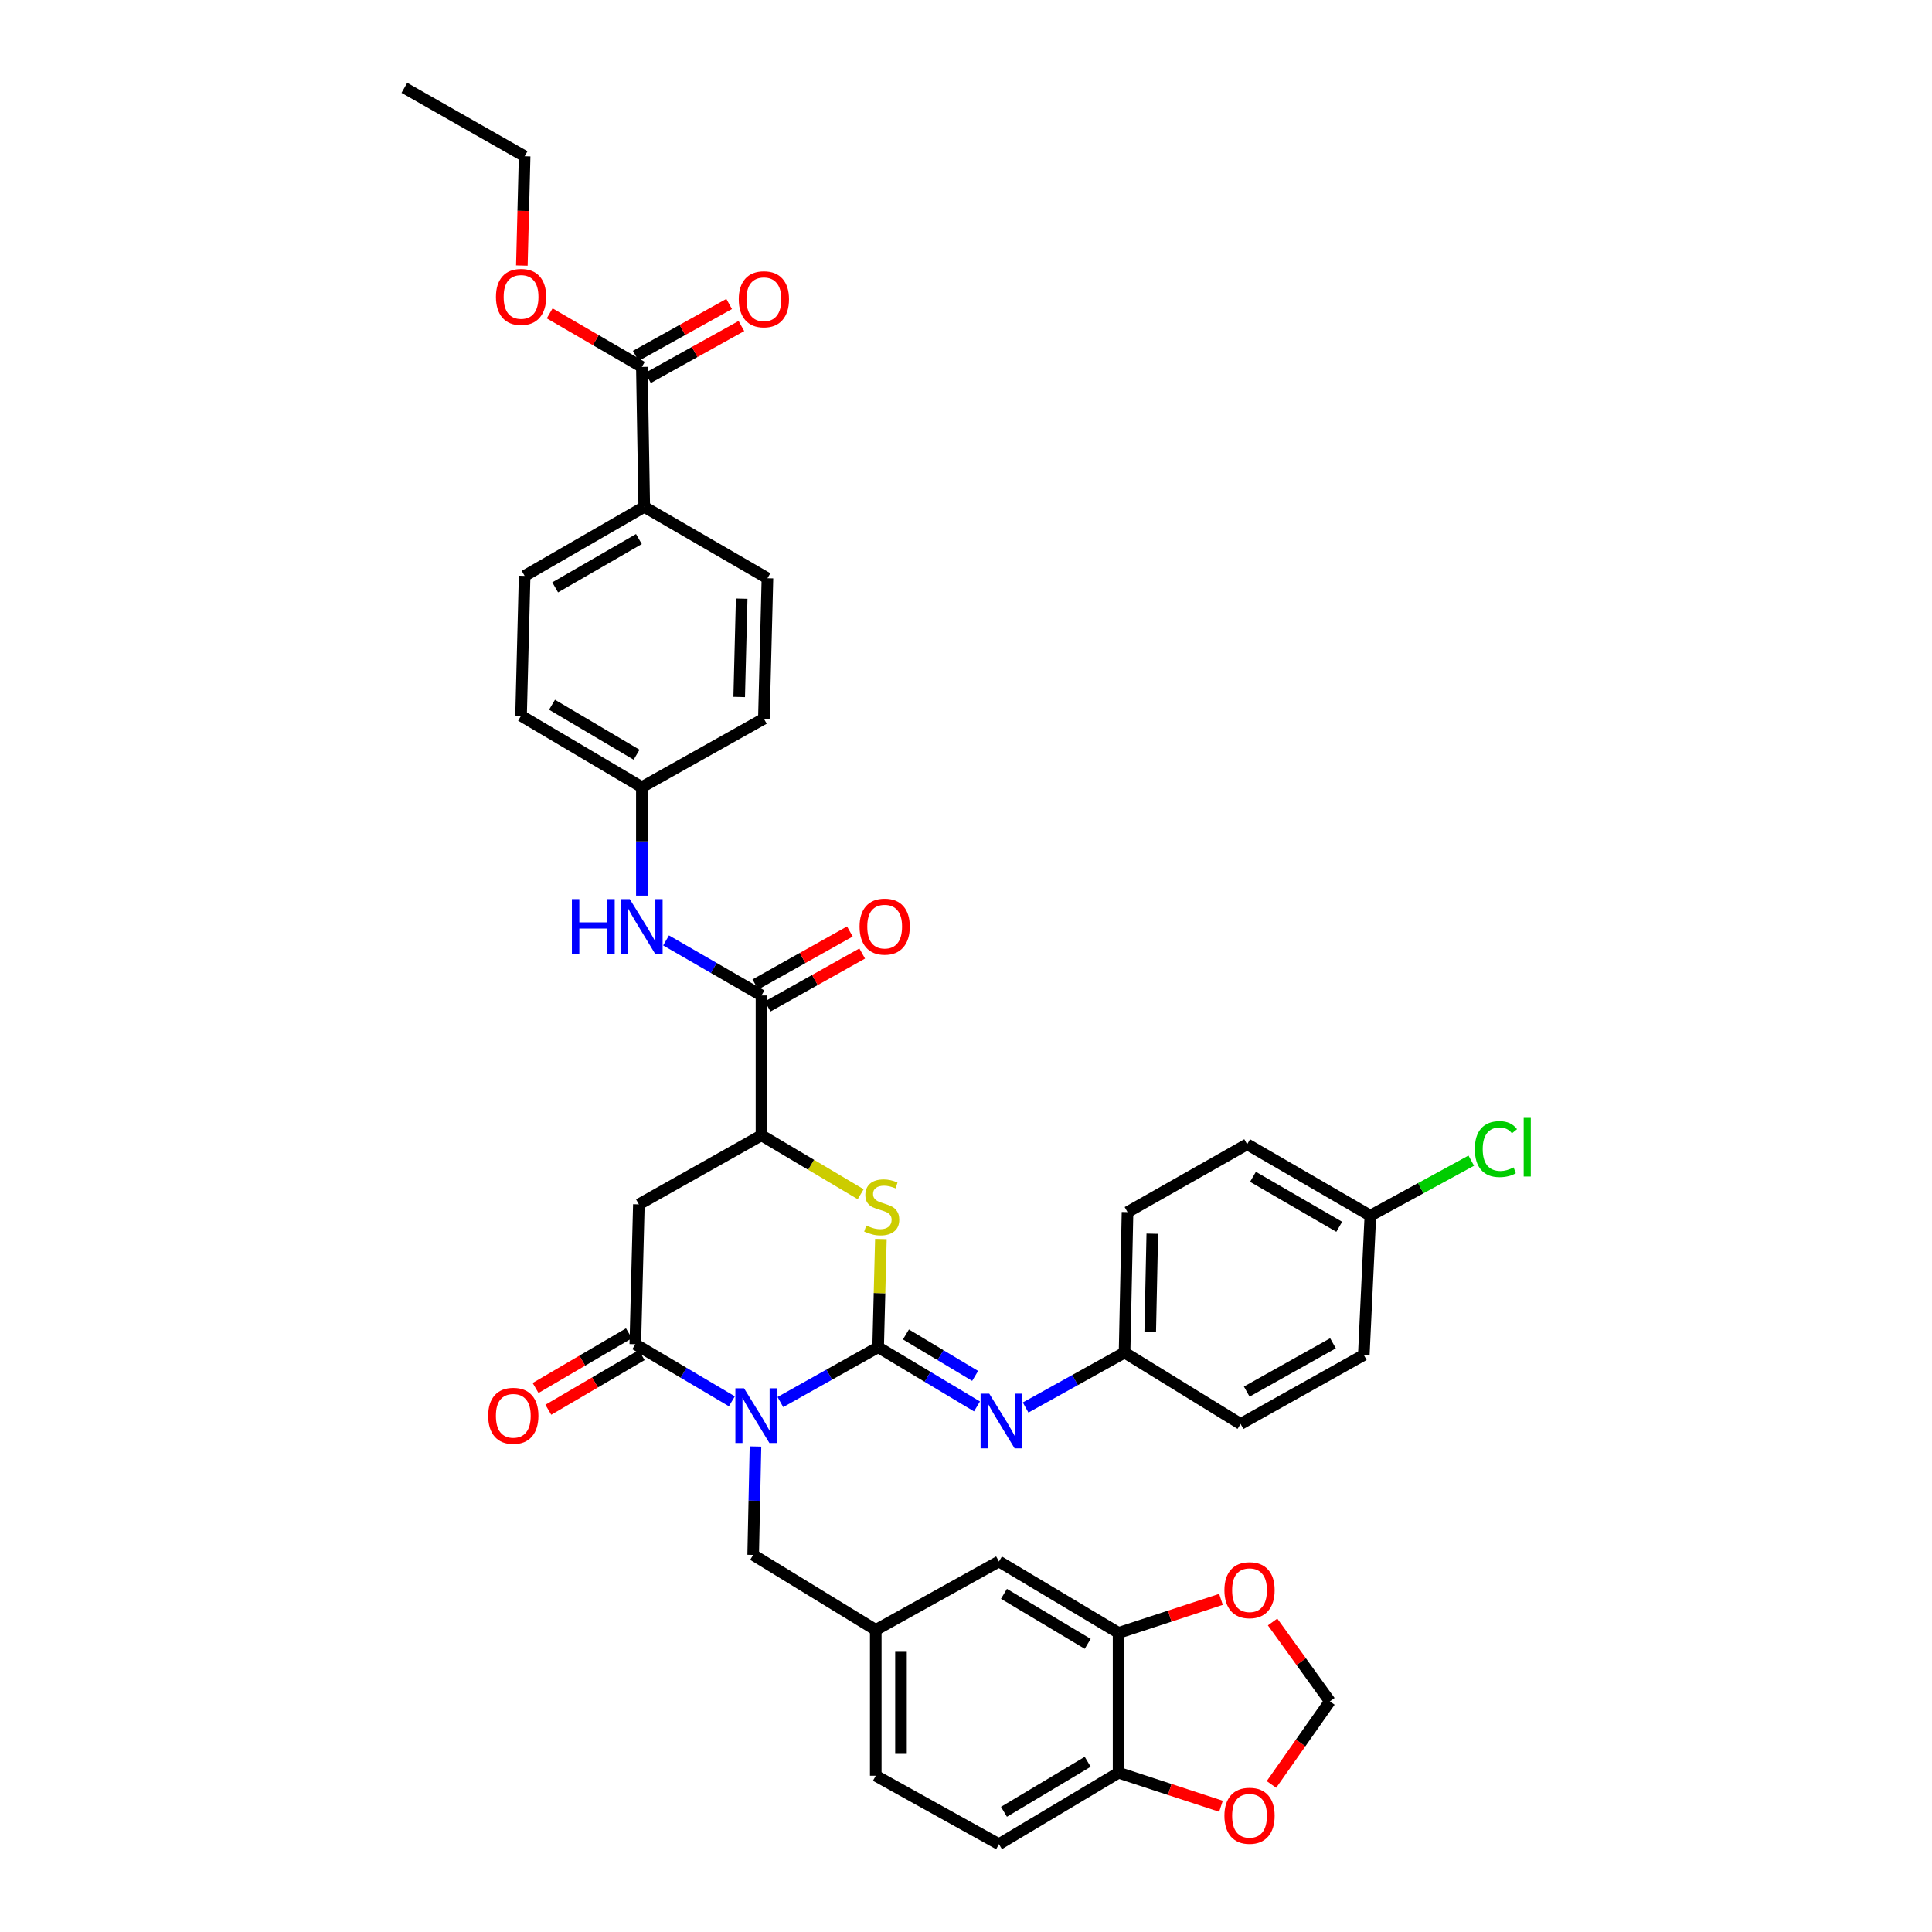 <?xml version='1.0' encoding='iso-8859-1'?>
<svg version='1.1' baseProfile='full'
              xmlns='http://www.w3.org/2000/svg'
                      xmlns:rdkit='http://www.rdkit.org/xml'
                      xmlns:xlink='http://www.w3.org/1999/xlink'
                  xml:space='preserve'
width='1000px' height='1000px' viewBox='0 0 1000 1000'>
<!-- END OF HEADER -->
<rect style='opacity:1.0;fill:#FFFFFF;stroke:none' width='1000' height='1000' x='0' y='0'> </rect>
<path class='bond-0' d='M 403.921,725.703 L 429.223,711.51' style='fill:none;fill-rule:evenodd;stroke:#0000FF;stroke-width:6px;stroke-linecap:butt;stroke-linejoin:miter;stroke-opacity:1' />
<path class='bond-0' d='M 429.223,711.51 L 454.525,697.317' style='fill:none;fill-rule:evenodd;stroke:#000000;stroke-width:6px;stroke-linecap:butt;stroke-linejoin:miter;stroke-opacity:1' />
<path class='bond-1' d='M 378.815,725.318 L 353.825,710.542' style='fill:none;fill-rule:evenodd;stroke:#0000FF;stroke-width:6px;stroke-linecap:butt;stroke-linejoin:miter;stroke-opacity:1' />
<path class='bond-1' d='M 353.825,710.542 L 328.834,695.765' style='fill:none;fill-rule:evenodd;stroke:#000000;stroke-width:6px;stroke-linecap:butt;stroke-linejoin:miter;stroke-opacity:1' />
<path class='bond-7' d='M 391.032,748.705 L 390.436,776.759' style='fill:none;fill-rule:evenodd;stroke:#0000FF;stroke-width:6px;stroke-linecap:butt;stroke-linejoin:miter;stroke-opacity:1' />
<path class='bond-7' d='M 390.436,776.759 L 389.84,804.813' style='fill:none;fill-rule:evenodd;stroke:#000000;stroke-width:6px;stroke-linecap:butt;stroke-linejoin:miter;stroke-opacity:1' />
<path class='bond-2' d='M 454.525,697.317 L 455.237,669.309' style='fill:none;fill-rule:evenodd;stroke:#000000;stroke-width:6px;stroke-linecap:butt;stroke-linejoin:miter;stroke-opacity:1' />
<path class='bond-2' d='M 455.237,669.309 L 455.95,641.301' style='fill:none;fill-rule:evenodd;stroke:#CCCC00;stroke-width:6px;stroke-linecap:butt;stroke-linejoin:miter;stroke-opacity:1' />
<path class='bond-5' d='M 454.525,697.317 L 480.11,712.643' style='fill:none;fill-rule:evenodd;stroke:#000000;stroke-width:6px;stroke-linecap:butt;stroke-linejoin:miter;stroke-opacity:1' />
<path class='bond-5' d='M 480.11,712.643 L 505.696,727.968' style='fill:none;fill-rule:evenodd;stroke:#0000FF;stroke-width:6px;stroke-linecap:butt;stroke-linejoin:miter;stroke-opacity:1' />
<path class='bond-5' d='M 468.911,690.712 L 486.821,701.44' style='fill:none;fill-rule:evenodd;stroke:#000000;stroke-width:6px;stroke-linecap:butt;stroke-linejoin:miter;stroke-opacity:1' />
<path class='bond-5' d='M 486.821,701.44 L 504.731,712.168' style='fill:none;fill-rule:evenodd;stroke:#0000FF;stroke-width:6px;stroke-linecap:butt;stroke-linejoin:miter;stroke-opacity:1' />
<path class='bond-3' d='M 328.834,695.765 L 330.677,623.383' style='fill:none;fill-rule:evenodd;stroke:#000000;stroke-width:6px;stroke-linecap:butt;stroke-linejoin:miter;stroke-opacity:1' />
<path class='bond-13' d='M 325.535,690.13 L 301.373,704.278' style='fill:none;fill-rule:evenodd;stroke:#000000;stroke-width:6px;stroke-linecap:butt;stroke-linejoin:miter;stroke-opacity:1' />
<path class='bond-13' d='M 301.373,704.278 L 277.211,718.425' style='fill:none;fill-rule:evenodd;stroke:#FF0000;stroke-width:6px;stroke-linecap:butt;stroke-linejoin:miter;stroke-opacity:1' />
<path class='bond-13' d='M 332.133,701.399 L 307.971,715.547' style='fill:none;fill-rule:evenodd;stroke:#000000;stroke-width:6px;stroke-linecap:butt;stroke-linejoin:miter;stroke-opacity:1' />
<path class='bond-13' d='M 307.971,715.547 L 283.81,729.694' style='fill:none;fill-rule:evenodd;stroke:#FF0000;stroke-width:6px;stroke-linecap:butt;stroke-linejoin:miter;stroke-opacity:1' />
<path class='bond-38' d='M 445.485,618.134 L 419.814,602.886' style='fill:none;fill-rule:evenodd;stroke:#CCCC00;stroke-width:6px;stroke-linecap:butt;stroke-linejoin:miter;stroke-opacity:1' />
<path class='bond-38' d='M 419.814,602.886 L 394.142,587.639' style='fill:none;fill-rule:evenodd;stroke:#000000;stroke-width:6px;stroke-linecap:butt;stroke-linejoin:miter;stroke-opacity:1' />
<path class='bond-4' d='M 330.677,623.383 L 394.142,587.639' style='fill:none;fill-rule:evenodd;stroke:#000000;stroke-width:6px;stroke-linecap:butt;stroke-linejoin:miter;stroke-opacity:1' />
<path class='bond-6' d='M 394.142,587.639 L 394.142,515.257' style='fill:none;fill-rule:evenodd;stroke:#000000;stroke-width:6px;stroke-linecap:butt;stroke-linejoin:miter;stroke-opacity:1' />
<path class='bond-21' d='M 530.859,728.534 L 556.465,714.308' style='fill:none;fill-rule:evenodd;stroke:#0000FF;stroke-width:6px;stroke-linecap:butt;stroke-linejoin:miter;stroke-opacity:1' />
<path class='bond-21' d='M 556.465,714.308 L 582.072,700.082' style='fill:none;fill-rule:evenodd;stroke:#000000;stroke-width:6px;stroke-linecap:butt;stroke-linejoin:miter;stroke-opacity:1' />
<path class='bond-8' d='M 394.142,515.257 L 369.449,501.009' style='fill:none;fill-rule:evenodd;stroke:#000000;stroke-width:6px;stroke-linecap:butt;stroke-linejoin:miter;stroke-opacity:1' />
<path class='bond-8' d='M 369.449,501.009 L 344.757,486.762' style='fill:none;fill-rule:evenodd;stroke:#0000FF;stroke-width:6px;stroke-linecap:butt;stroke-linejoin:miter;stroke-opacity:1' />
<path class='bond-18' d='M 397.334,520.953 L 421.802,507.245' style='fill:none;fill-rule:evenodd;stroke:#000000;stroke-width:6px;stroke-linecap:butt;stroke-linejoin:miter;stroke-opacity:1' />
<path class='bond-18' d='M 421.802,507.245 L 446.269,493.537' style='fill:none;fill-rule:evenodd;stroke:#FF0000;stroke-width:6px;stroke-linecap:butt;stroke-linejoin:miter;stroke-opacity:1' />
<path class='bond-18' d='M 390.951,509.561 L 415.419,495.853' style='fill:none;fill-rule:evenodd;stroke:#000000;stroke-width:6px;stroke-linecap:butt;stroke-linejoin:miter;stroke-opacity:1' />
<path class='bond-18' d='M 415.419,495.853 L 439.887,482.145' style='fill:none;fill-rule:evenodd;stroke:#FF0000;stroke-width:6px;stroke-linecap:butt;stroke-linejoin:miter;stroke-opacity:1' />
<path class='bond-19' d='M 389.84,804.813 L 453.291,843.648' style='fill:none;fill-rule:evenodd;stroke:#000000;stroke-width:6px;stroke-linecap:butt;stroke-linejoin:miter;stroke-opacity:1' />
<path class='bond-23' d='M 332.23,463.571 L 332.23,435.5' style='fill:none;fill-rule:evenodd;stroke:#0000FF;stroke-width:6px;stroke-linecap:butt;stroke-linejoin:miter;stroke-opacity:1' />
<path class='bond-23' d='M 332.23,435.5 L 332.23,407.428' style='fill:none;fill-rule:evenodd;stroke:#000000;stroke-width:6px;stroke-linecap:butt;stroke-linejoin:miter;stroke-opacity:1' />
<path class='bond-9' d='M 332.23,189.928 L 333.463,262.346' style='fill:none;fill-rule:evenodd;stroke:#000000;stroke-width:6px;stroke-linecap:butt;stroke-linejoin:miter;stroke-opacity:1' />
<path class='bond-20' d='M 335.402,195.634 L 359.576,182.194' style='fill:none;fill-rule:evenodd;stroke:#000000;stroke-width:6px;stroke-linecap:butt;stroke-linejoin:miter;stroke-opacity:1' />
<path class='bond-20' d='M 359.576,182.194 L 383.749,168.753' style='fill:none;fill-rule:evenodd;stroke:#FF0000;stroke-width:6px;stroke-linecap:butt;stroke-linejoin:miter;stroke-opacity:1' />
<path class='bond-20' d='M 329.057,184.221 L 353.23,170.781' style='fill:none;fill-rule:evenodd;stroke:#000000;stroke-width:6px;stroke-linecap:butt;stroke-linejoin:miter;stroke-opacity:1' />
<path class='bond-20' d='M 353.23,170.781 L 377.404,157.34' style='fill:none;fill-rule:evenodd;stroke:#FF0000;stroke-width:6px;stroke-linecap:butt;stroke-linejoin:miter;stroke-opacity:1' />
<path class='bond-28' d='M 332.23,189.928 L 308.369,176.064' style='fill:none;fill-rule:evenodd;stroke:#000000;stroke-width:6px;stroke-linecap:butt;stroke-linejoin:miter;stroke-opacity:1' />
<path class='bond-28' d='M 308.369,176.064 L 284.508,162.199' style='fill:none;fill-rule:evenodd;stroke:#FF0000;stroke-width:6px;stroke-linecap:butt;stroke-linejoin:miter;stroke-opacity:1' />
<path class='bond-10' d='M 578.974,845.186 L 517.054,808.208' style='fill:none;fill-rule:evenodd;stroke:#000000;stroke-width:6px;stroke-linecap:butt;stroke-linejoin:miter;stroke-opacity:1' />
<path class='bond-10' d='M 562.991,850.851 L 519.647,824.966' style='fill:none;fill-rule:evenodd;stroke:#000000;stroke-width:6px;stroke-linecap:butt;stroke-linejoin:miter;stroke-opacity:1' />
<path class='bond-12' d='M 578.974,845.186 L 605.474,836.51' style='fill:none;fill-rule:evenodd;stroke:#000000;stroke-width:6px;stroke-linecap:butt;stroke-linejoin:miter;stroke-opacity:1' />
<path class='bond-12' d='M 605.474,836.51 L 631.973,827.833' style='fill:none;fill-rule:evenodd;stroke:#FF0000;stroke-width:6px;stroke-linecap:butt;stroke-linejoin:miter;stroke-opacity:1' />
<path class='bond-39' d='M 578.974,845.186 L 578.974,917.567' style='fill:none;fill-rule:evenodd;stroke:#000000;stroke-width:6px;stroke-linecap:butt;stroke-linejoin:miter;stroke-opacity:1' />
<path class='bond-11' d='M 578.974,917.567 L 517.054,954.545' style='fill:none;fill-rule:evenodd;stroke:#000000;stroke-width:6px;stroke-linecap:butt;stroke-linejoin:miter;stroke-opacity:1' />
<path class='bond-11' d='M 562.991,911.903 L 519.647,937.787' style='fill:none;fill-rule:evenodd;stroke:#000000;stroke-width:6px;stroke-linecap:butt;stroke-linejoin:miter;stroke-opacity:1' />
<path class='bond-15' d='M 578.974,917.567 L 605.474,926.244' style='fill:none;fill-rule:evenodd;stroke:#000000;stroke-width:6px;stroke-linecap:butt;stroke-linejoin:miter;stroke-opacity:1' />
<path class='bond-15' d='M 605.474,926.244 L 631.973,934.92' style='fill:none;fill-rule:evenodd;stroke:#FF0000;stroke-width:6px;stroke-linecap:butt;stroke-linejoin:miter;stroke-opacity:1' />
<path class='bond-16' d='M 658.691,839.53 L 673.52,860.078' style='fill:none;fill-rule:evenodd;stroke:#FF0000;stroke-width:6px;stroke-linecap:butt;stroke-linejoin:miter;stroke-opacity:1' />
<path class='bond-16' d='M 673.52,860.078 L 688.348,880.626' style='fill:none;fill-rule:evenodd;stroke:#000000;stroke-width:6px;stroke-linecap:butt;stroke-linejoin:miter;stroke-opacity:1' />
<path class='bond-14' d='M 333.463,262.346 L 271.543,298.068' style='fill:none;fill-rule:evenodd;stroke:#000000;stroke-width:6px;stroke-linecap:butt;stroke-linejoin:miter;stroke-opacity:1' />
<path class='bond-14' d='M 330.701,279.015 L 287.356,304.021' style='fill:none;fill-rule:evenodd;stroke:#000000;stroke-width:6px;stroke-linecap:butt;stroke-linejoin:miter;stroke-opacity:1' />
<path class='bond-42' d='M 333.463,262.346 L 397.226,299.302' style='fill:none;fill-rule:evenodd;stroke:#000000;stroke-width:6px;stroke-linecap:butt;stroke-linejoin:miter;stroke-opacity:1' />
<path class='bond-41' d='M 658.1,923.633 L 673.224,902.129' style='fill:none;fill-rule:evenodd;stroke:#FF0000;stroke-width:6px;stroke-linecap:butt;stroke-linejoin:miter;stroke-opacity:1' />
<path class='bond-41' d='M 673.224,902.129 L 688.348,880.626' style='fill:none;fill-rule:evenodd;stroke:#000000;stroke-width:6px;stroke-linecap:butt;stroke-linejoin:miter;stroke-opacity:1' />
<path class='bond-17' d='M 517.054,808.208 L 453.291,843.648' style='fill:none;fill-rule:evenodd;stroke:#000000;stroke-width:6px;stroke-linecap:butt;stroke-linejoin:miter;stroke-opacity:1' />
<path class='bond-26' d='M 453.291,843.648 L 453.291,919.12' style='fill:none;fill-rule:evenodd;stroke:#000000;stroke-width:6px;stroke-linecap:butt;stroke-linejoin:miter;stroke-opacity:1' />
<path class='bond-26' d='M 466.35,854.969 L 466.35,907.799' style='fill:none;fill-rule:evenodd;stroke:#000000;stroke-width:6px;stroke-linecap:butt;stroke-linejoin:miter;stroke-opacity:1' />
<path class='bond-32' d='M 582.072,700.082 L 642.128,737.045' style='fill:none;fill-rule:evenodd;stroke:#000000;stroke-width:6px;stroke-linecap:butt;stroke-linejoin:miter;stroke-opacity:1' />
<path class='bond-33' d='M 582.072,700.082 L 583.603,627.388' style='fill:none;fill-rule:evenodd;stroke:#000000;stroke-width:6px;stroke-linecap:butt;stroke-linejoin:miter;stroke-opacity:1' />
<path class='bond-33' d='M 595.358,689.452 L 596.429,638.567' style='fill:none;fill-rule:evenodd;stroke:#000000;stroke-width:6px;stroke-linecap:butt;stroke-linejoin:miter;stroke-opacity:1' />
<path class='bond-22' d='M 517.054,954.545 L 453.291,919.12' style='fill:none;fill-rule:evenodd;stroke:#000000;stroke-width:6px;stroke-linecap:butt;stroke-linejoin:miter;stroke-opacity:1' />
<path class='bond-29' d='M 332.23,407.428 L 395.383,371.988' style='fill:none;fill-rule:evenodd;stroke:#000000;stroke-width:6px;stroke-linecap:butt;stroke-linejoin:miter;stroke-opacity:1' />
<path class='bond-30' d='M 332.23,407.428 L 269.7,370.457' style='fill:none;fill-rule:evenodd;stroke:#000000;stroke-width:6px;stroke-linecap:butt;stroke-linejoin:miter;stroke-opacity:1' />
<path class='bond-30' d='M 329.496,390.642 L 285.726,364.762' style='fill:none;fill-rule:evenodd;stroke:#000000;stroke-width:6px;stroke-linecap:butt;stroke-linejoin:miter;stroke-opacity:1' />
<path class='bond-24' d='M 271.543,298.068 L 269.7,370.457' style='fill:none;fill-rule:evenodd;stroke:#000000;stroke-width:6px;stroke-linecap:butt;stroke-linejoin:miter;stroke-opacity:1' />
<path class='bond-25' d='M 397.226,299.302 L 395.383,371.988' style='fill:none;fill-rule:evenodd;stroke:#000000;stroke-width:6px;stroke-linecap:butt;stroke-linejoin:miter;stroke-opacity:1' />
<path class='bond-25' d='M 383.895,309.874 L 382.605,360.754' style='fill:none;fill-rule:evenodd;stroke:#000000;stroke-width:6px;stroke-linecap:butt;stroke-linejoin:miter;stroke-opacity:1' />
<path class='bond-27' d='M 709.3,629.231 L 645.523,592.274' style='fill:none;fill-rule:evenodd;stroke:#000000;stroke-width:6px;stroke-linecap:butt;stroke-linejoin:miter;stroke-opacity:1' />
<path class='bond-27' d='M 693.187,634.986 L 648.542,609.117' style='fill:none;fill-rule:evenodd;stroke:#000000;stroke-width:6px;stroke-linecap:butt;stroke-linejoin:miter;stroke-opacity:1' />
<path class='bond-31' d='M 709.3,629.231 L 735.413,614.992' style='fill:none;fill-rule:evenodd;stroke:#000000;stroke-width:6px;stroke-linecap:butt;stroke-linejoin:miter;stroke-opacity:1' />
<path class='bond-31' d='M 735.413,614.992 L 761.526,600.754' style='fill:none;fill-rule:evenodd;stroke:#00CC00;stroke-width:6px;stroke-linecap:butt;stroke-linejoin:miter;stroke-opacity:1' />
<path class='bond-40' d='M 709.3,629.231 L 705.905,701.322' style='fill:none;fill-rule:evenodd;stroke:#000000;stroke-width:6px;stroke-linecap:butt;stroke-linejoin:miter;stroke-opacity:1' />
<path class='bond-36' d='M 270.109,137.457 L 270.826,109.168' style='fill:none;fill-rule:evenodd;stroke:#FF0000;stroke-width:6px;stroke-linecap:butt;stroke-linejoin:miter;stroke-opacity:1' />
<path class='bond-36' d='M 270.826,109.168 L 271.543,80.88' style='fill:none;fill-rule:evenodd;stroke:#000000;stroke-width:6px;stroke-linecap:butt;stroke-linejoin:miter;stroke-opacity:1' />
<path class='bond-35' d='M 642.128,737.045 L 705.905,701.322' style='fill:none;fill-rule:evenodd;stroke:#000000;stroke-width:6px;stroke-linecap:butt;stroke-linejoin:miter;stroke-opacity:1' />
<path class='bond-35' d='M 645.313,720.293 L 689.957,695.287' style='fill:none;fill-rule:evenodd;stroke:#000000;stroke-width:6px;stroke-linecap:butt;stroke-linejoin:miter;stroke-opacity:1' />
<path class='bond-34' d='M 583.603,627.388 L 645.523,592.274' style='fill:none;fill-rule:evenodd;stroke:#000000;stroke-width:6px;stroke-linecap:butt;stroke-linejoin:miter;stroke-opacity:1' />
<path class='bond-37' d='M 271.543,80.88 L 209.303,45.455' style='fill:none;fill-rule:evenodd;stroke:#000000;stroke-width:6px;stroke-linecap:butt;stroke-linejoin:miter;stroke-opacity:1' />
<path  class='atom-0' d='M 385.111 718.583
L 394.391 733.583
Q 395.311 735.063, 396.791 737.743
Q 398.271 740.423, 398.351 740.583
L 398.351 718.583
L 402.111 718.583
L 402.111 746.903
L 398.231 746.903
L 388.271 730.503
Q 387.111 728.583, 385.871 726.383
Q 384.671 724.183, 384.311 723.503
L 384.311 746.903
L 380.631 746.903
L 380.631 718.583
L 385.111 718.583
' fill='#0000FF'/>
<path  class='atom-3' d='M 448.375 634.322
Q 448.695 634.442, 450.015 635.002
Q 451.335 635.562, 452.775 635.922
Q 454.255 636.242, 455.695 636.242
Q 458.375 636.242, 459.935 634.962
Q 461.495 633.642, 461.495 631.362
Q 461.495 629.802, 460.695 628.842
Q 459.935 627.882, 458.735 627.362
Q 457.535 626.842, 455.535 626.242
Q 453.015 625.482, 451.495 624.762
Q 450.015 624.042, 448.935 622.522
Q 447.895 621.002, 447.895 618.442
Q 447.895 614.882, 450.295 612.682
Q 452.735 610.482, 457.535 610.482
Q 460.815 610.482, 464.535 612.042
L 463.615 615.122
Q 460.215 613.722, 457.655 613.722
Q 454.895 613.722, 453.375 614.882
Q 451.855 616.002, 451.895 617.962
Q 451.895 619.482, 452.655 620.402
Q 453.455 621.322, 454.575 621.842
Q 455.735 622.362, 457.655 622.962
Q 460.215 623.762, 461.735 624.562
Q 463.255 625.362, 464.335 627.002
Q 465.455 628.602, 465.455 631.362
Q 465.455 635.282, 462.815 637.402
Q 460.215 639.482, 455.855 639.482
Q 453.335 639.482, 451.415 638.922
Q 449.535 638.402, 447.295 637.482
L 448.375 634.322
' fill='#CCCC00'/>
<path  class='atom-6' d='M 512.035 721.354
L 521.315 736.354
Q 522.235 737.834, 523.715 740.514
Q 525.195 743.194, 525.275 743.354
L 525.275 721.354
L 529.035 721.354
L 529.035 749.674
L 525.155 749.674
L 515.195 733.274
Q 514.035 731.354, 512.795 729.154
Q 511.595 726.954, 511.235 726.274
L 511.235 749.674
L 507.555 749.674
L 507.555 721.354
L 512.035 721.354
' fill='#0000FF'/>
<path  class='atom-9' d='M 296.01 465.374
L 299.85 465.374
L 299.85 477.414
L 314.33 477.414
L 314.33 465.374
L 318.17 465.374
L 318.17 493.694
L 314.33 493.694
L 314.33 480.614
L 299.85 480.614
L 299.85 493.694
L 296.01 493.694
L 296.01 465.374
' fill='#0000FF'/>
<path  class='atom-9' d='M 325.97 465.374
L 335.25 480.374
Q 336.17 481.854, 337.65 484.534
Q 339.13 487.214, 339.21 487.374
L 339.21 465.374
L 342.97 465.374
L 342.97 493.694
L 339.09 493.694
L 329.13 477.294
Q 327.97 475.374, 326.73 473.174
Q 325.53 470.974, 325.17 470.294
L 325.17 493.694
L 321.49 493.694
L 321.49 465.374
L 325.97 465.374
' fill='#0000FF'/>
<path  class='atom-13' d='M 633.756 823.073
Q 633.756 816.273, 637.116 812.473
Q 640.476 808.673, 646.756 808.673
Q 653.036 808.673, 656.396 812.473
Q 659.756 816.273, 659.756 823.073
Q 659.756 829.953, 656.356 833.873
Q 652.956 837.753, 646.756 837.753
Q 640.516 837.753, 637.116 833.873
Q 633.756 829.993, 633.756 823.073
M 646.756 834.553
Q 651.076 834.553, 653.396 831.673
Q 655.756 828.753, 655.756 823.073
Q 655.756 817.513, 653.396 814.713
Q 651.076 811.873, 646.756 811.873
Q 642.436 811.873, 640.076 814.673
Q 637.756 817.473, 637.756 823.073
Q 637.756 828.793, 640.076 831.673
Q 642.436 834.553, 646.756 834.553
' fill='#FF0000'/>
<path  class='atom-14' d='M 252.681 732.823
Q 252.681 726.023, 256.041 722.223
Q 259.401 718.423, 265.681 718.423
Q 271.961 718.423, 275.321 722.223
Q 278.681 726.023, 278.681 732.823
Q 278.681 739.703, 275.281 743.623
Q 271.881 747.503, 265.681 747.503
Q 259.441 747.503, 256.041 743.623
Q 252.681 739.743, 252.681 732.823
M 265.681 744.303
Q 270.001 744.303, 272.321 741.423
Q 274.681 738.503, 274.681 732.823
Q 274.681 727.263, 272.321 724.463
Q 270.001 721.623, 265.681 721.623
Q 261.361 721.623, 259.001 724.423
Q 256.681 727.223, 256.681 732.823
Q 256.681 738.543, 259.001 741.423
Q 261.361 744.303, 265.681 744.303
' fill='#FF0000'/>
<path  class='atom-16' d='M 633.756 939.84
Q 633.756 933.04, 637.116 929.24
Q 640.476 925.44, 646.756 925.44
Q 653.036 925.44, 656.396 929.24
Q 659.756 933.04, 659.756 939.84
Q 659.756 946.72, 656.356 950.64
Q 652.956 954.52, 646.756 954.52
Q 640.516 954.52, 637.116 950.64
Q 633.756 946.76, 633.756 939.84
M 646.756 951.32
Q 651.076 951.32, 653.396 948.44
Q 655.756 945.52, 655.756 939.84
Q 655.756 934.28, 653.396 931.48
Q 651.076 928.64, 646.756 928.64
Q 642.436 928.64, 640.076 931.44
Q 637.756 934.24, 637.756 939.84
Q 637.756 945.56, 640.076 948.44
Q 642.436 951.32, 646.756 951.32
' fill='#FF0000'/>
<path  class='atom-19' d='M 444.905 479.614
Q 444.905 472.814, 448.265 469.014
Q 451.625 465.214, 457.905 465.214
Q 464.185 465.214, 467.545 469.014
Q 470.905 472.814, 470.905 479.614
Q 470.905 486.494, 467.505 490.414
Q 464.105 494.294, 457.905 494.294
Q 451.665 494.294, 448.265 490.414
Q 444.905 486.534, 444.905 479.614
M 457.905 491.094
Q 462.225 491.094, 464.545 488.214
Q 466.905 485.294, 466.905 479.614
Q 466.905 474.054, 464.545 471.254
Q 462.225 468.414, 457.905 468.414
Q 453.585 468.414, 451.225 471.214
Q 448.905 474.014, 448.905 479.614
Q 448.905 485.334, 451.225 488.214
Q 453.585 491.094, 457.905 491.094
' fill='#FF0000'/>
<path  class='atom-21' d='M 382.383 154.894
Q 382.383 148.094, 385.743 144.294
Q 389.103 140.494, 395.383 140.494
Q 401.663 140.494, 405.023 144.294
Q 408.383 148.094, 408.383 154.894
Q 408.383 161.774, 404.983 165.694
Q 401.583 169.574, 395.383 169.574
Q 389.143 169.574, 385.743 165.694
Q 382.383 161.814, 382.383 154.894
M 395.383 166.374
Q 399.703 166.374, 402.023 163.494
Q 404.383 160.574, 404.383 154.894
Q 404.383 149.334, 402.023 146.534
Q 399.703 143.694, 395.383 143.694
Q 391.063 143.694, 388.703 146.494
Q 386.383 149.294, 386.383 154.894
Q 386.383 160.614, 388.703 163.494
Q 391.063 166.374, 395.383 166.374
' fill='#FF0000'/>
<path  class='atom-29' d='M 256.7 153.675
Q 256.7 146.875, 260.06 143.075
Q 263.42 139.275, 269.7 139.275
Q 275.98 139.275, 279.34 143.075
Q 282.7 146.875, 282.7 153.675
Q 282.7 160.555, 279.3 164.475
Q 275.9 168.355, 269.7 168.355
Q 263.46 168.355, 260.06 164.475
Q 256.7 160.595, 256.7 153.675
M 269.7 165.155
Q 274.02 165.155, 276.34 162.275
Q 278.7 159.355, 278.7 153.675
Q 278.7 148.115, 276.34 145.315
Q 274.02 142.475, 269.7 142.475
Q 265.38 142.475, 263.02 145.275
Q 260.7 148.075, 260.7 153.675
Q 260.7 159.395, 263.02 162.275
Q 265.38 165.155, 269.7 165.155
' fill='#FF0000'/>
<path  class='atom-32' d='M 763.377 594.771
Q 763.377 587.731, 766.657 584.051
Q 769.977 580.331, 776.257 580.331
Q 782.097 580.331, 785.217 584.451
L 782.577 586.611
Q 780.297 583.611, 776.257 583.611
Q 771.977 583.611, 769.697 586.491
Q 767.457 589.331, 767.457 594.771
Q 767.457 600.371, 769.777 603.251
Q 772.137 606.131, 776.697 606.131
Q 779.817 606.131, 783.457 604.251
L 784.577 607.251
Q 783.097 608.211, 780.857 608.771
Q 778.617 609.331, 776.137 609.331
Q 769.977 609.331, 766.657 605.571
Q 763.377 601.811, 763.377 594.771
' fill='#00CC00'/>
<path  class='atom-32' d='M 788.657 578.611
L 792.337 578.611
L 792.337 608.971
L 788.657 608.971
L 788.657 578.611
' fill='#00CC00'/>
</svg>
